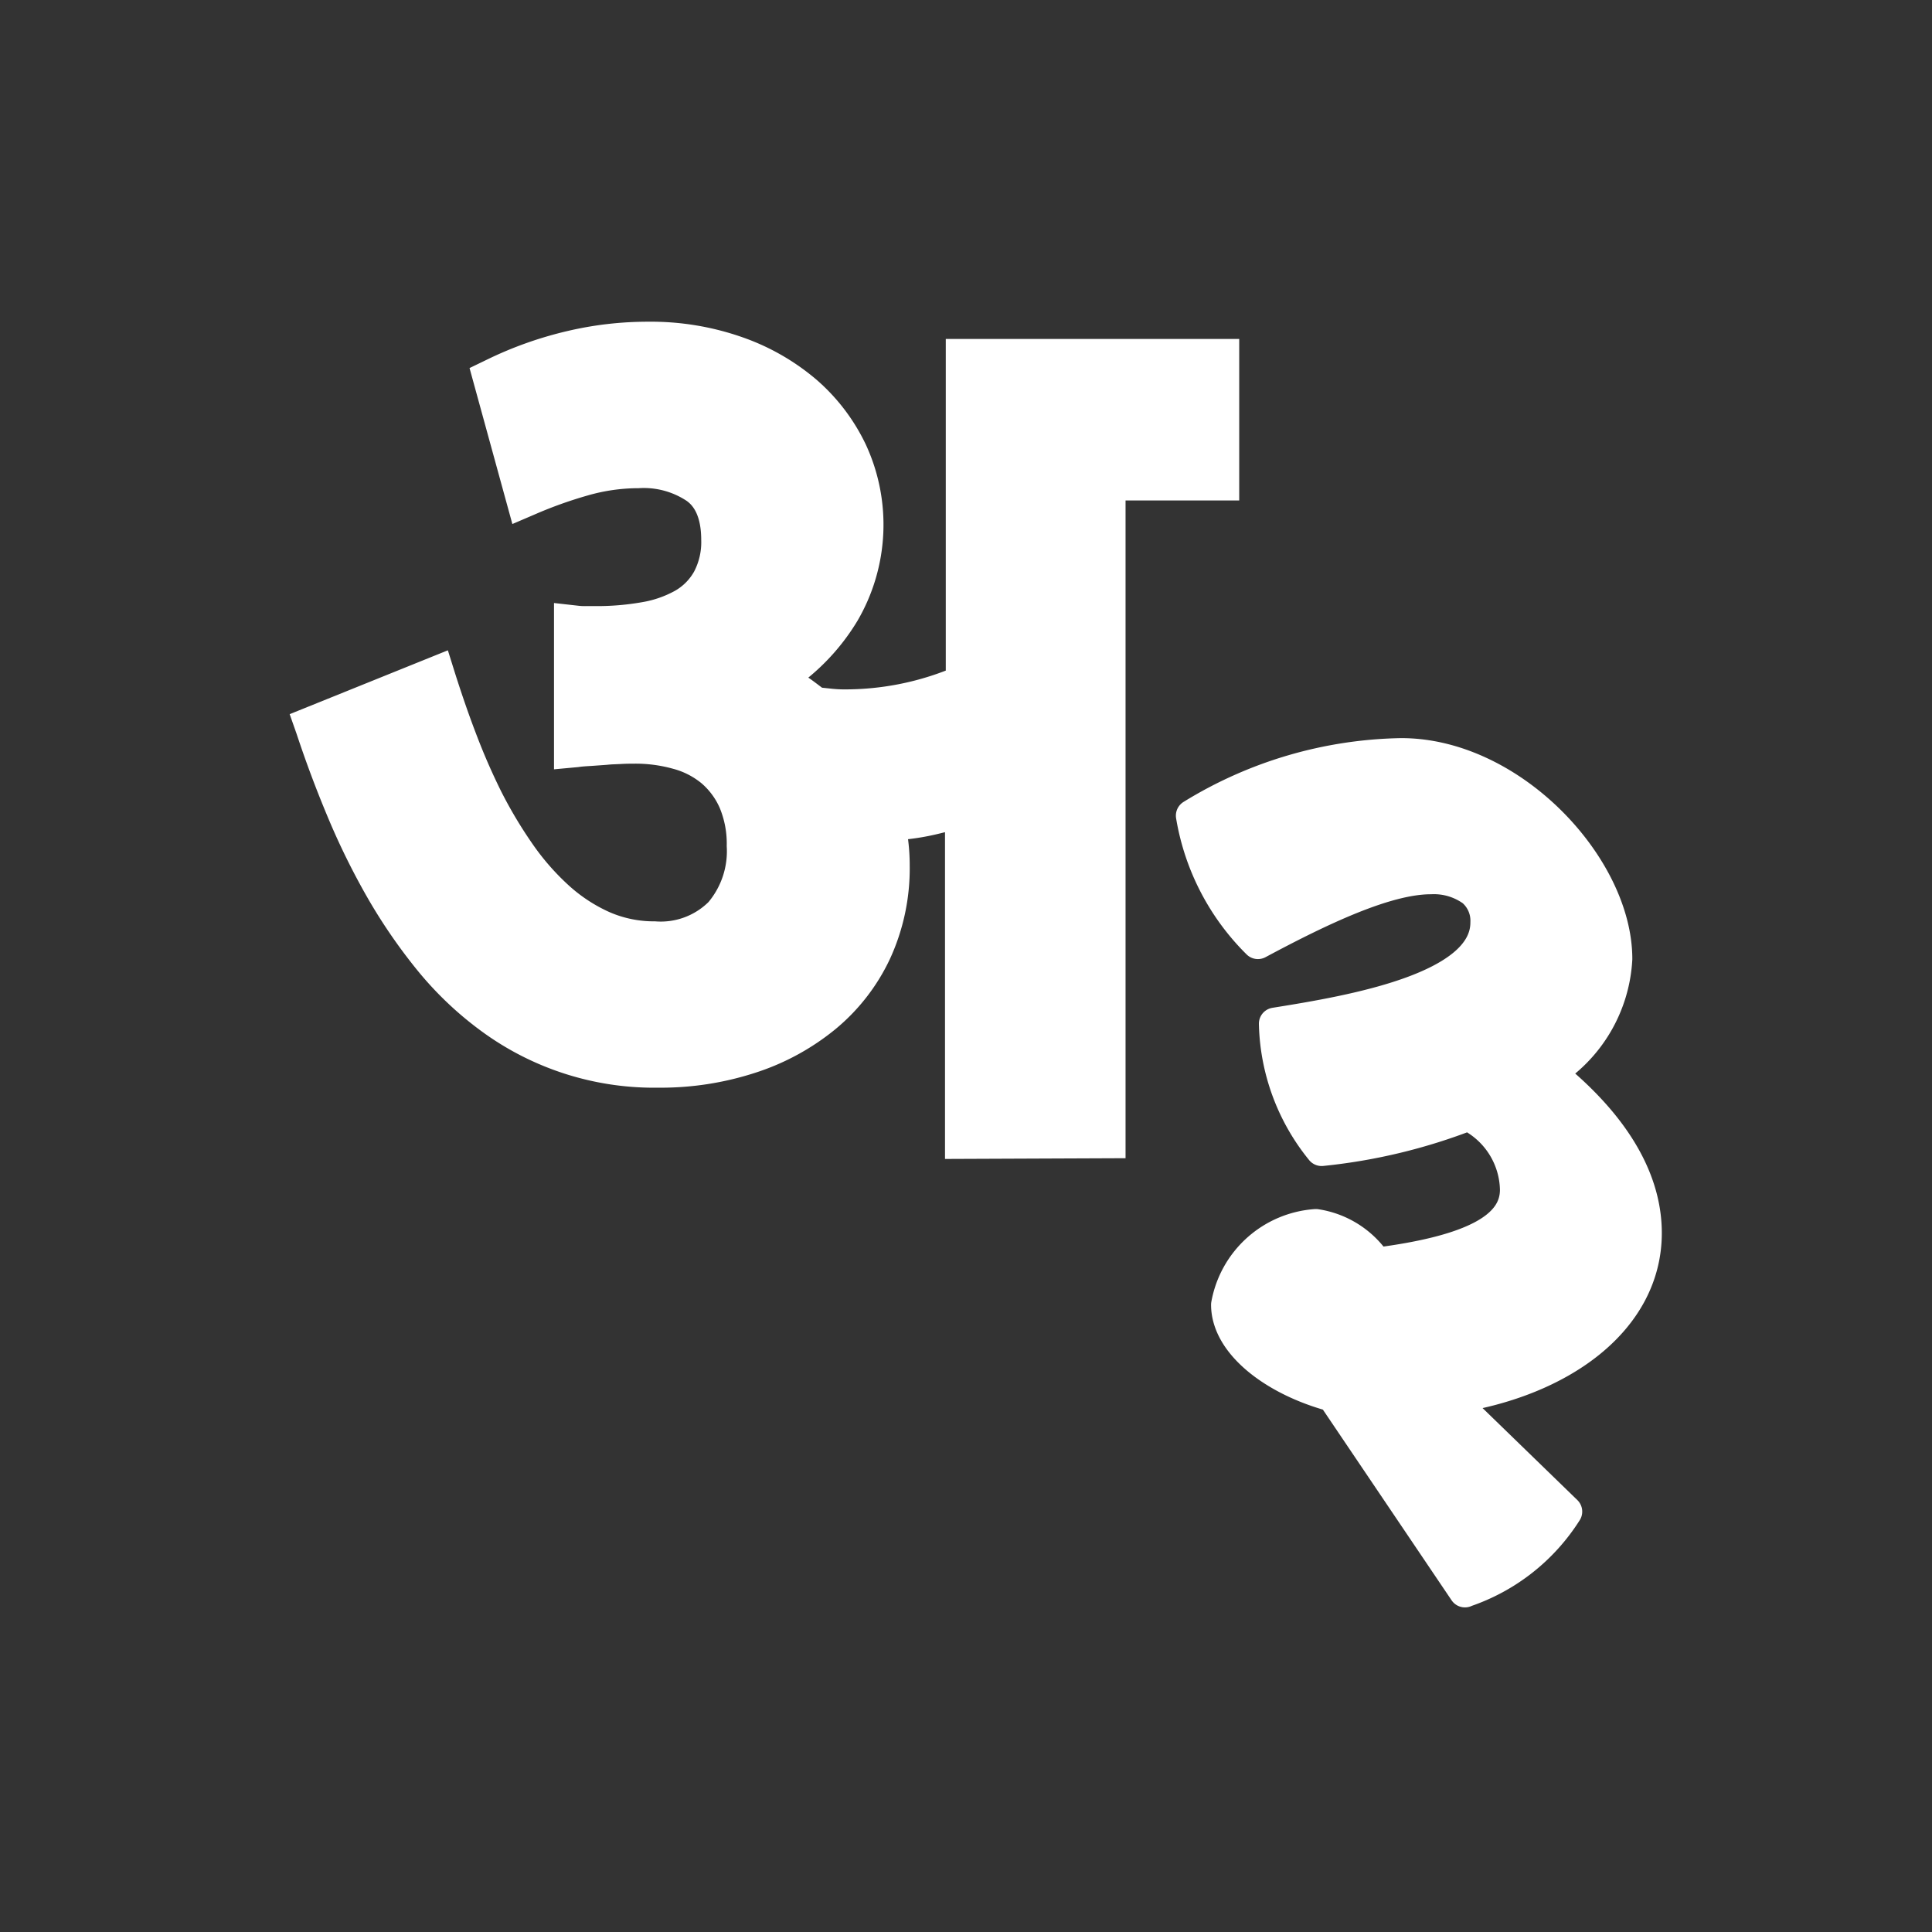 <svg xmlns="http://www.w3.org/2000/svg" xmlns:xlink="http://www.w3.org/1999/xlink" width="60" height="60" viewBox="0 0 60 60">
  <rect x="0" y="0" width="60" height="60" fill="#333333" stroke="none"/>
  <defs>
    <clipPath id="clip-path">
      <circle id="Ellipse_1007" data-name="Ellipse 1007" cx="30" cy="30" r="30" transform="translate(163 760)" fill="#fff"/>
    </clipPath>
  </defs>
  <g id="Mask_Group_1335" data-name="Mask Group 1335" transform="translate(-163 -760)" clip-path="url(#clip-path)">
    <g id="Group_79843" data-name="Group 79843" transform="translate(-370.25 296)">
      <g id="Group_74101" data-name="Group 74101" transform="translate(570.27 487.429)">
        <path id="Path_89786" data-name="Path 89786" d="M285.515,130.3l-4.1-6.074c-1.837-.494-3.284-1.625-3.284-2.825a3.01,3.01,0,0,1,2.755-2.472,2.725,2.725,0,0,1,1.872,1.2c3.037-.388,4.344-1.13,4.344-2.3a2.649,2.649,0,0,0-1.483-2.331,17.392,17.392,0,0,1-4.555,1.095,6.434,6.434,0,0,1-1.448-3.92c2.436-.388,6.568-1.095,6.568-3.143a1.232,1.232,0,0,0-.424-.989,2.056,2.056,0,0,0-1.306-.388c-1.377,0-3.391.954-5.368,2.013a7.226,7.226,0,0,1-2.048-3.955,12.791,12.791,0,0,1,6.5-1.907c3.425,0,6.675,3.5,6.675,6.357a4.449,4.449,0,0,1-2.084,3.532c1.765,1.412,3,3.108,3,4.98,0,2.684-2.614,4.626-6.11,5.121l3.638,3.531a5.983,5.983,0,0,1-3.143,2.472Z" transform="translate(-277.04 -104.31)" fill="#fff" stroke="#fff" stroke-linecap="round" stroke-linejoin="round" stroke-width="1"/>
      </g>
      <g id="Layer_2_1_" transform="translate(542.25 474)">
        <g id="Layer_1-2" transform="translate(0 0)">
          <g id="अ">
            <path id="Path_89787" data-name="Path 89787" d="M106.848,132.688V122.54c-.1.026-.209.052-.322.078a7.618,7.618,0,0,1-.817.139H105.7a6.483,6.483,0,0,1,.052.826,6.712,6.712,0,0,1-.617,2.9,6.306,6.306,0,0,1-1.7,2.183,7.6,7.6,0,0,1-2.487,1.348,9.483,9.483,0,0,1-3,.461,9.064,9.064,0,0,1-5.487-1.748,10.769,10.769,0,0,1-1.991-1.887,17.053,17.053,0,0,1-1.565-2.278,22.426,22.426,0,0,1-1.235-2.513c-.357-.852-.678-1.713-.957-2.557l-.217-.617,4.913-1.983.226.722c.191.6.4,1.217.643,1.852a19.789,19.789,0,0,0,.791,1.817,13.691,13.691,0,0,0,.965,1.617,7.542,7.542,0,0,0,1.122,1.287,4.794,4.794,0,0,0,1.27.835,3.445,3.445,0,0,0,1.417.287,2.113,2.113,0,0,0,1.661-.6,2.465,2.465,0,0,0,.565-1.739,2.887,2.887,0,0,0-.217-1.183,2.142,2.142,0,0,0-.565-.765,2.324,2.324,0,0,0-.887-.452,4.32,4.32,0,0,0-1.243-.157c-.1,0-.217,0-.365.009s-.3.009-.443.026l-.487.035c-.157.009-.287.017-.4.035l-.757.07v-5.165l.774.087a1.817,1.817,0,0,0,.217.009H96a8.023,8.023,0,0,0,1.443-.122,3.2,3.2,0,0,0,1.026-.357,1.568,1.568,0,0,0,.591-.6,1.97,1.97,0,0,0,.217-.974c0-.87-.33-1.122-.443-1.209a2.411,2.411,0,0,0-1.5-.4,5.706,5.706,0,0,0-1.583.226,13.1,13.1,0,0,0-1.609.574l-.73.313-1.33-4.844.522-.252a11.837,11.837,0,0,1,2.53-.9,10.915,10.915,0,0,1,2.487-.287,8.58,8.58,0,0,1,2.922.478,7.207,7.207,0,0,1,2.313,1.322,6.177,6.177,0,0,1,1.53,2.009,5.918,5.918,0,0,1-.261,5.487,6.843,6.843,0,0,1-1.522,1.757c.148.1.287.209.426.313l.33.035a4.011,4.011,0,0,0,.478.017,8.666,8.666,0,0,0,3.035-.583v-10.3h9.113v5.017h-3.53v20.426Z" transform="translate(-86.5 -106.696)" fill="#fff"/>
          </g>
        </g>
      </g>
    </g>
  </g>
</svg>

